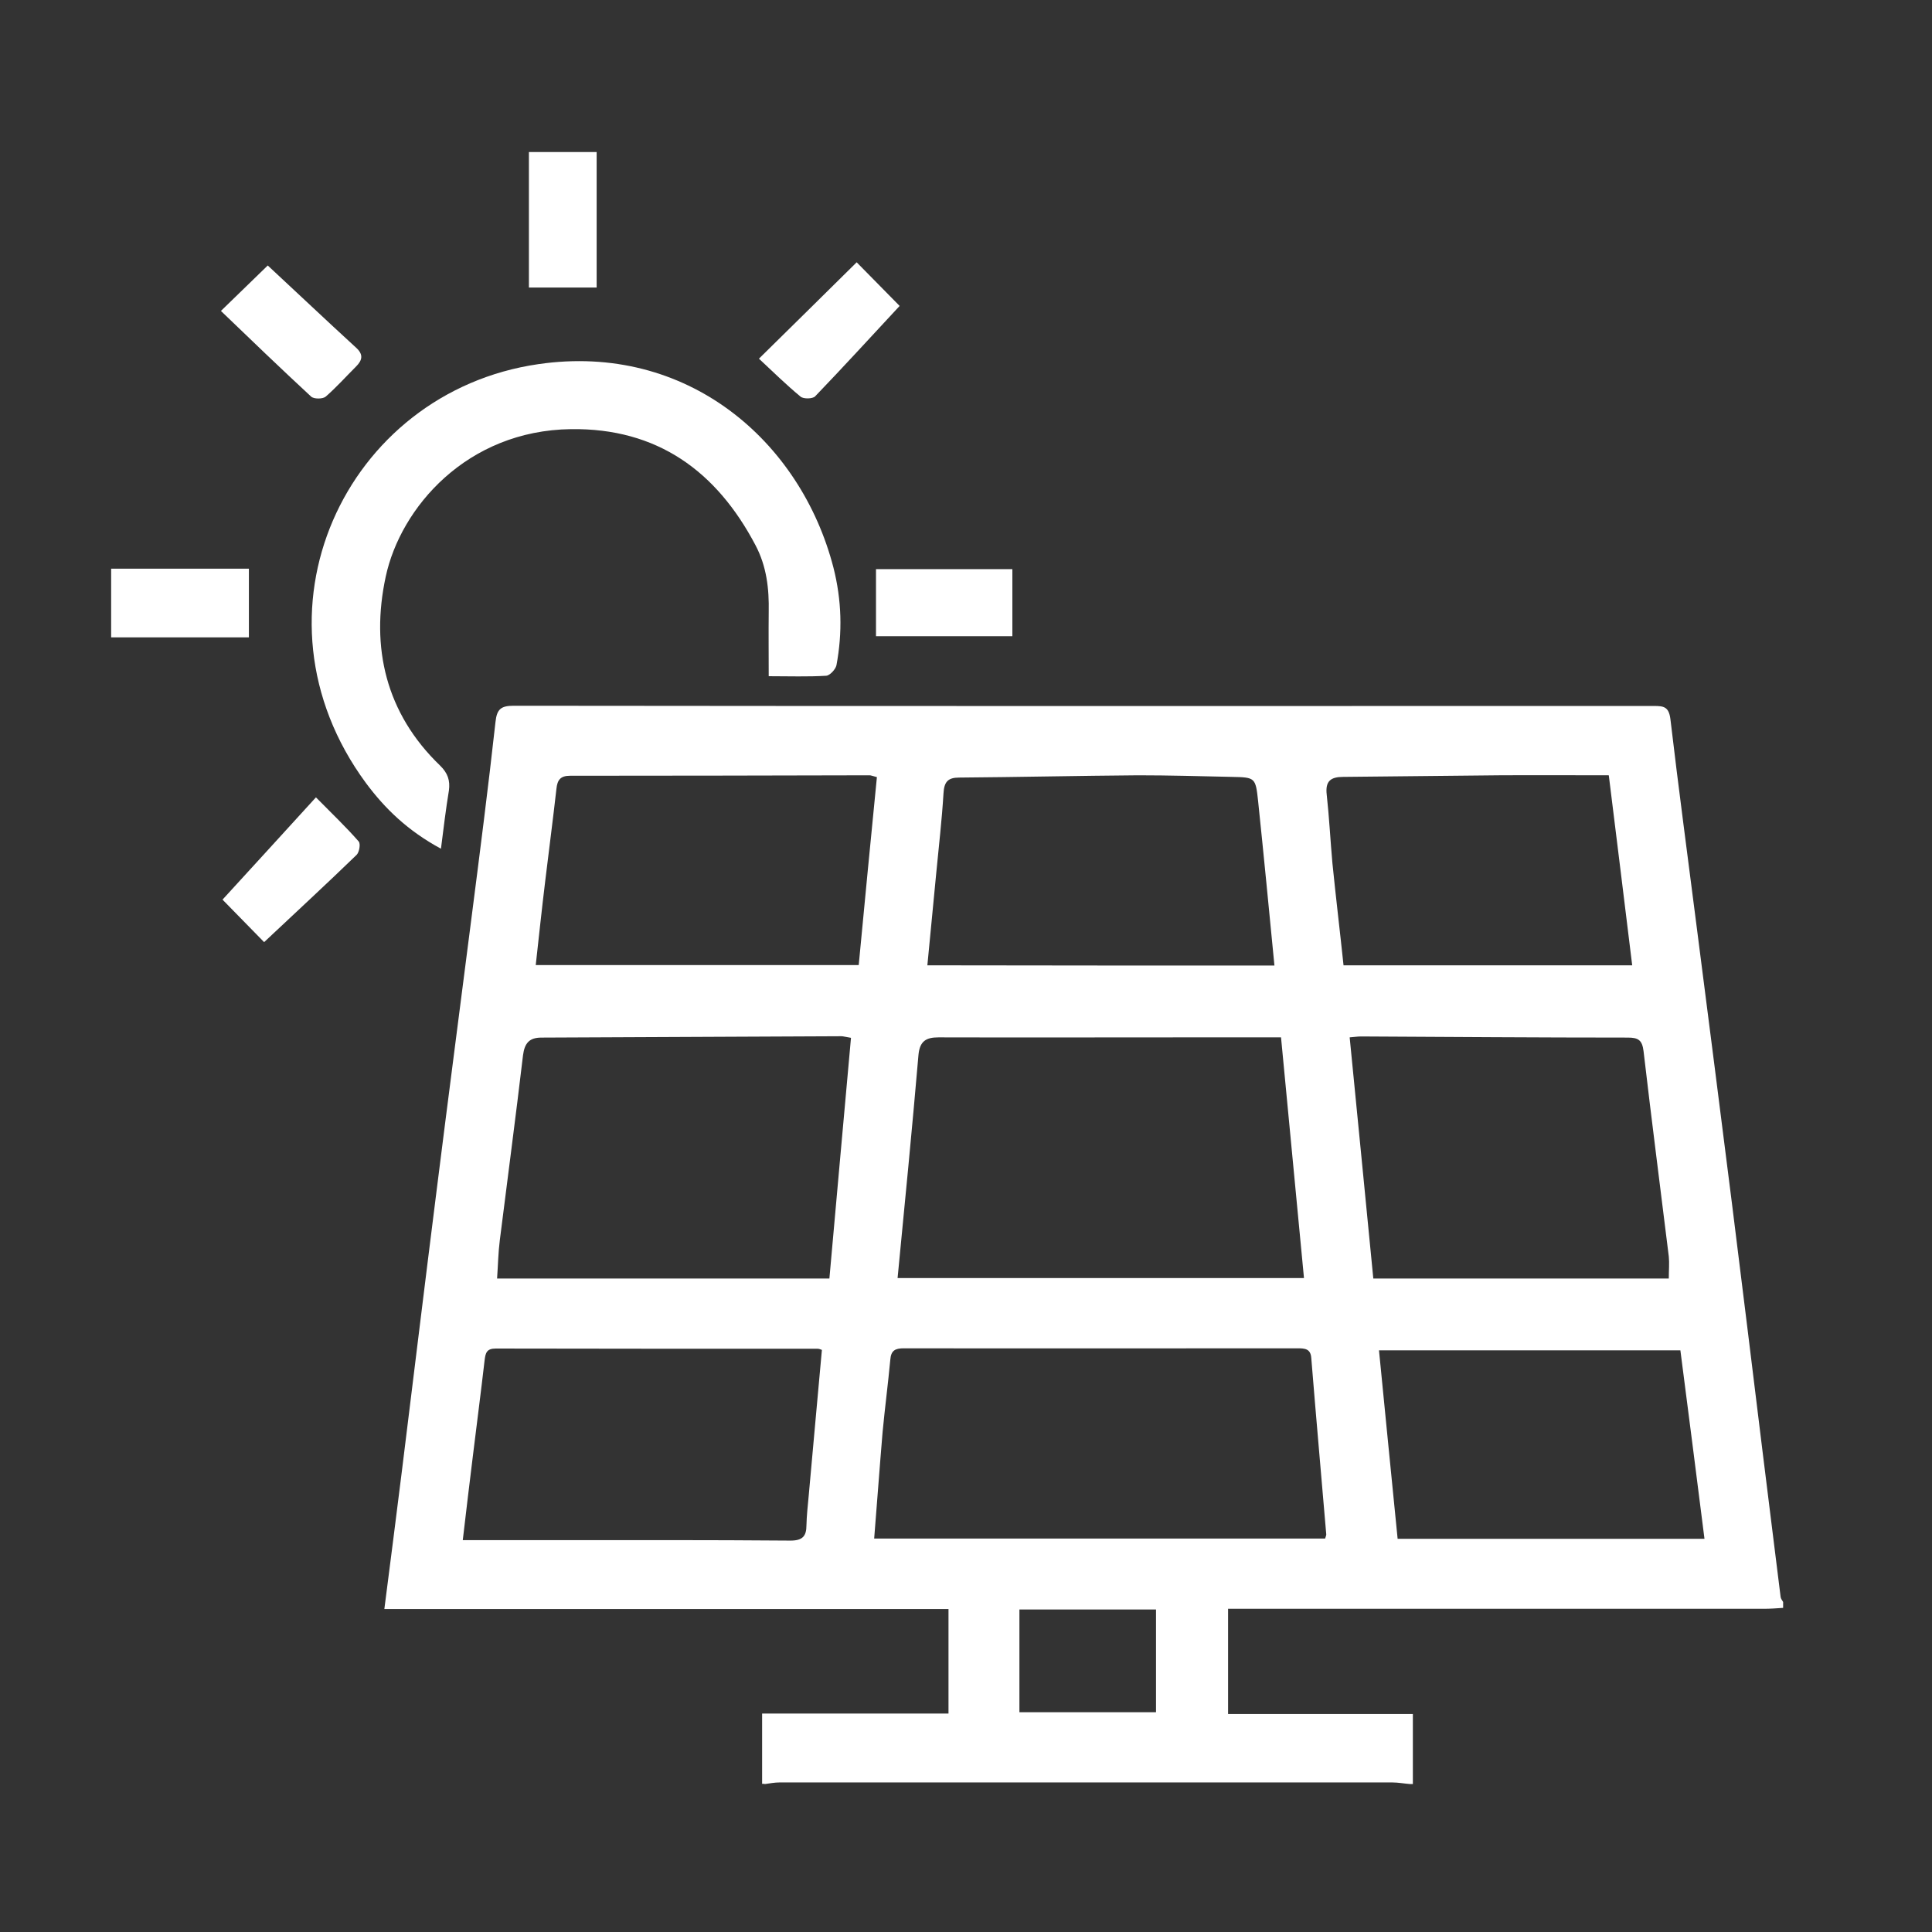 <?xml version="1.0" encoding="utf-8"?>
<!-- Generator: Adobe Illustrator 24.0.1, SVG Export Plug-In . SVG Version: 6.00 Build 0)  -->
<svg version="1.1" id="katman_1" xmlns="http://www.w3.org/2000/svg" xmlns:xlink="http://www.w3.org/1999/xlink" x="0px" y="0px"
	 viewBox="0 0 85 85" style="enable-background:new 0 0 85 85;" xml:space="preserve">
<rect x="0" y="0" width="85" height="85" fill="#333333" stroke="none"/>
<style type="text/css">
	.st0{fill:#FFFFFF;}
</style>
<g>
	<path class="st0" d="M33.53,78.48c0-1,0-2.01,0-3.09c2.74,0,5.45,0,8.2,0c0-1.55,0-3.03,0-4.6c-8.25,0-16.51,0-24.82,0
		c0.27-2.08,0.52-4.07,0.77-6.06c0.51-4.12,1.01-8.24,1.53-12.36c0.5-3.99,1.02-7.97,1.53-11.96c0.37-2.88,0.74-5.76,1.06-8.65
		c0.06-0.56,0.24-0.71,0.8-0.71c16.72,0.02,33.45,0.01,50.17,0.01c0.42,0,0.65,0.03,0.72,0.57c0.36,3.06,0.77,6.11,1.16,9.17
		c0.52,4.05,1.04,8.1,1.55,12.16c0.45,3.62,0.9,7.24,1.34,10.86c0.27,2.15,0.53,4.3,0.8,6.44c0.01,0.08,0.07,0.15,0.11,0.22
		c0,0.09,0,0.18,0,0.26c-0.28,0.02-0.57,0.04-0.85,0.04c-7.55,0-15.1,0-22.65,0c-0.3,0-0.6,0-0.92,0c0,1.57,0,3.06,0,4.63
		c2.74,0,5.42,0,8.13,0c0,1.07,0,2.08,0,3.08c-0.04,0-0.09,0-0.13,0c-0.26-0.02-0.52-0.07-0.78-0.07c-8.98,0-17.97,0-26.95,0
		c-0.21,0-0.43,0.04-0.64,0.07C33.62,78.48,33.57,78.48,33.53,78.48z M39.49,56.23c5.97,0,11.91,0,17.88,0
		c-0.34-3.54-0.67-7.03-1.01-10.59c-1.43,0-2.8,0-4.18,0c-3.63,0-7.26,0.01-10.89,0c-0.54,0-0.82,0.16-0.88,0.76
		C40.13,49.67,39.81,52.93,39.49,56.23z M38.46,67.69c6.71,0,13.29,0,19.84,0c0.03-0.1,0.05-0.14,0.05-0.18
		c-0.22-2.59-0.45-5.18-0.66-7.77c-0.03-0.4-0.28-0.42-0.6-0.42c-5.78,0-11.56,0.01-17.33,0c-0.38,0-0.56,0.1-0.59,0.5
		c-0.1,1.07-0.24,2.13-0.34,3.19C38.7,64.55,38.59,66.09,38.46,67.69z M36.49,56.25c0.32-3.56,0.63-7.07,0.95-10.59
		c-0.25-0.04-0.34-0.07-0.42-0.07c-4.4,0.02-8.8,0.04-13.2,0.06c-0.53,0-0.74,0.24-0.81,0.78c-0.32,2.71-0.68,5.42-1.02,8.13
		c-0.07,0.55-0.08,1.11-0.12,1.69C26.76,56.25,31.55,56.25,36.49,56.25z M73.42,56.25c0-0.37,0.03-0.67,0-0.97
		c-0.37-3.01-0.76-6.02-1.11-9.03c-0.06-0.49-0.23-0.6-0.69-0.6c-3.91,0-7.83-0.03-11.74-0.05c-0.17,0-0.33,0.03-0.5,0.04
		c0.35,3.57,0.7,7.1,1.04,10.61C64.83,56.25,69.09,56.25,73.42,56.25z M36.16,59.39c-0.06-0.02-0.12-0.05-0.18-0.05
		c-4.72,0-9.45,0-14.17-0.01c-0.4,0-0.45,0.19-0.49,0.52c-0.16,1.39-0.34,2.77-0.51,4.16c-0.15,1.23-0.3,2.45-0.45,3.75
		c1.26,0,2.46,0,3.66,0c3.59,0,7.17-0.01,10.76,0.02c0.52,0,0.7-0.19,0.7-0.67c0.01-0.44,0.06-0.87,0.1-1.31
		C35.77,63.65,35.97,61.52,36.16,59.39z M56.07,42.48c-0.24-2.47-0.47-4.86-0.72-7.25c-0.11-1.02-0.13-1.03-1.15-1.05
		c-1.38-0.03-2.76-0.07-4.13-0.07c-2.62,0.02-5.25,0.08-7.87,0.1c-0.5,0-0.66,0.19-0.69,0.69c-0.07,1.18-0.21,2.35-0.32,3.52
		c-0.13,1.34-0.26,2.68-0.39,4.05C45.88,42.48,50.93,42.48,56.07,42.48z M38.58,34.19c-0.2-0.05-0.26-0.08-0.32-0.08
		c-4.39,0.01-8.79,0.02-13.18,0.02c-0.43,0-0.56,0.19-0.6,0.58c-0.15,1.34-0.33,2.69-0.49,4.03c-0.15,1.23-0.28,2.46-0.42,3.72
		c4.78,0,9.46,0,14.21,0C38.04,39.69,38.31,36.95,38.58,34.19z M60.67,59.41c0.27,2.78,0.55,5.55,0.82,8.29c4.57,0,9.02,0,13.5,0
		c-0.35-2.78-0.7-5.5-1.06-8.29C69.49,59.41,65.1,59.41,60.67,59.41z M59.11,42.47c4.28,0,8.43,0,12.7,0
		c-0.34-2.79-0.68-5.53-1.03-8.36c-1.66,0-3.26-0.01-4.85,0c-2.28,0.02-4.55,0.05-6.83,0.07c-0.55,0-0.8,0.18-0.73,0.78
		c0.11,1,0.16,2.01,0.25,3.01C58.77,39.46,58.95,40.95,59.11,42.47z M44.85,75.33c2.04,0,4.01,0,6.01,0c0-1.52,0-3,0-4.52
		c-2.02,0-4,0-6.01,0C44.85,72.32,44.85,73.8,44.85,75.33z"/>
	<path class="st0" d="M4.89,25.02c2.01,0,4.01,0,6.06,0c0,1,0,1.97,0,3.02c-2.05,0-4.05,0-6.06,0C4.89,27.03,4.89,26.02,4.89,25.02z
		"/>
	<path class="st0" d="M19.4,37.34c-1.46-0.79-2.46-1.76-3.3-2.89c-5.48-7.44-0.93-17.2,7.59-18.43c6.53-0.95,11.54,3.37,12.98,8.96
		c0.36,1.42,0.4,2.85,0.13,4.29c-0.04,0.18-0.29,0.45-0.45,0.46c-0.81,0.05-1.62,0.02-2.53,0.02c0-0.97-0.01-1.9,0-2.83
		c0.02-1.02-0.09-2-0.58-2.93c-1.72-3.27-4.33-5.16-8.12-5.11c-4.59,0.06-7.5,3.46-8.15,6.49c-0.67,3.11,0,6.01,2.39,8.31
		c0.34,0.33,0.45,0.66,0.39,1.1C19.62,35.57,19.52,36.39,19.4,37.34z"/>
	<path class="st0" d="M11.62,41.45c-0.57-0.58-1.25-1.28-1.83-1.87c1.32-1.44,2.67-2.92,4.11-4.5c0.72,0.73,1.33,1.31,1.88,1.94
		c0.09,0.1,0.03,0.47-0.09,0.59C14.36,38.9,12.99,40.16,11.62,41.45z"/>
	<path class="st0" d="M37.69,11.54c0.65,0.66,1.35,1.37,1.89,1.92c-1.22,1.31-2.45,2.66-3.72,3.98c-0.11,0.11-0.51,0.12-0.64,0.01
		c-0.64-0.53-1.23-1.11-1.83-1.67C34.86,14.34,36.28,12.93,37.69,11.54z"/>
	<path class="st0" d="M11.78,11.68c1.27,1.18,2.57,2.41,3.89,3.62c0.32,0.29,0.28,0.54,0,0.82c-0.45,0.45-0.87,0.92-1.34,1.33
		c-0.13,0.11-0.52,0.11-0.64,0c-1.34-1.24-2.66-2.51-3.97-3.77C10.48,12.94,11.19,12.25,11.78,11.68z"/>
	<path class="st0" d="M23.27,12.65c0-1.99,0-3.95,0-5.96c0.98,0,1.95,0,2.98,0c0,1.96,0,3.93,0,5.96
		C25.29,12.65,24.32,12.65,23.27,12.65z"/>
	<path class="st0" d="M38.54,27.99c0-1,0-1.96,0-2.95c2,0,3.98,0,6,0c0,0.97,0,1.94,0,2.95C42.56,27.99,40.58,27.99,38.54,27.99z"/>
</g>
</svg>
